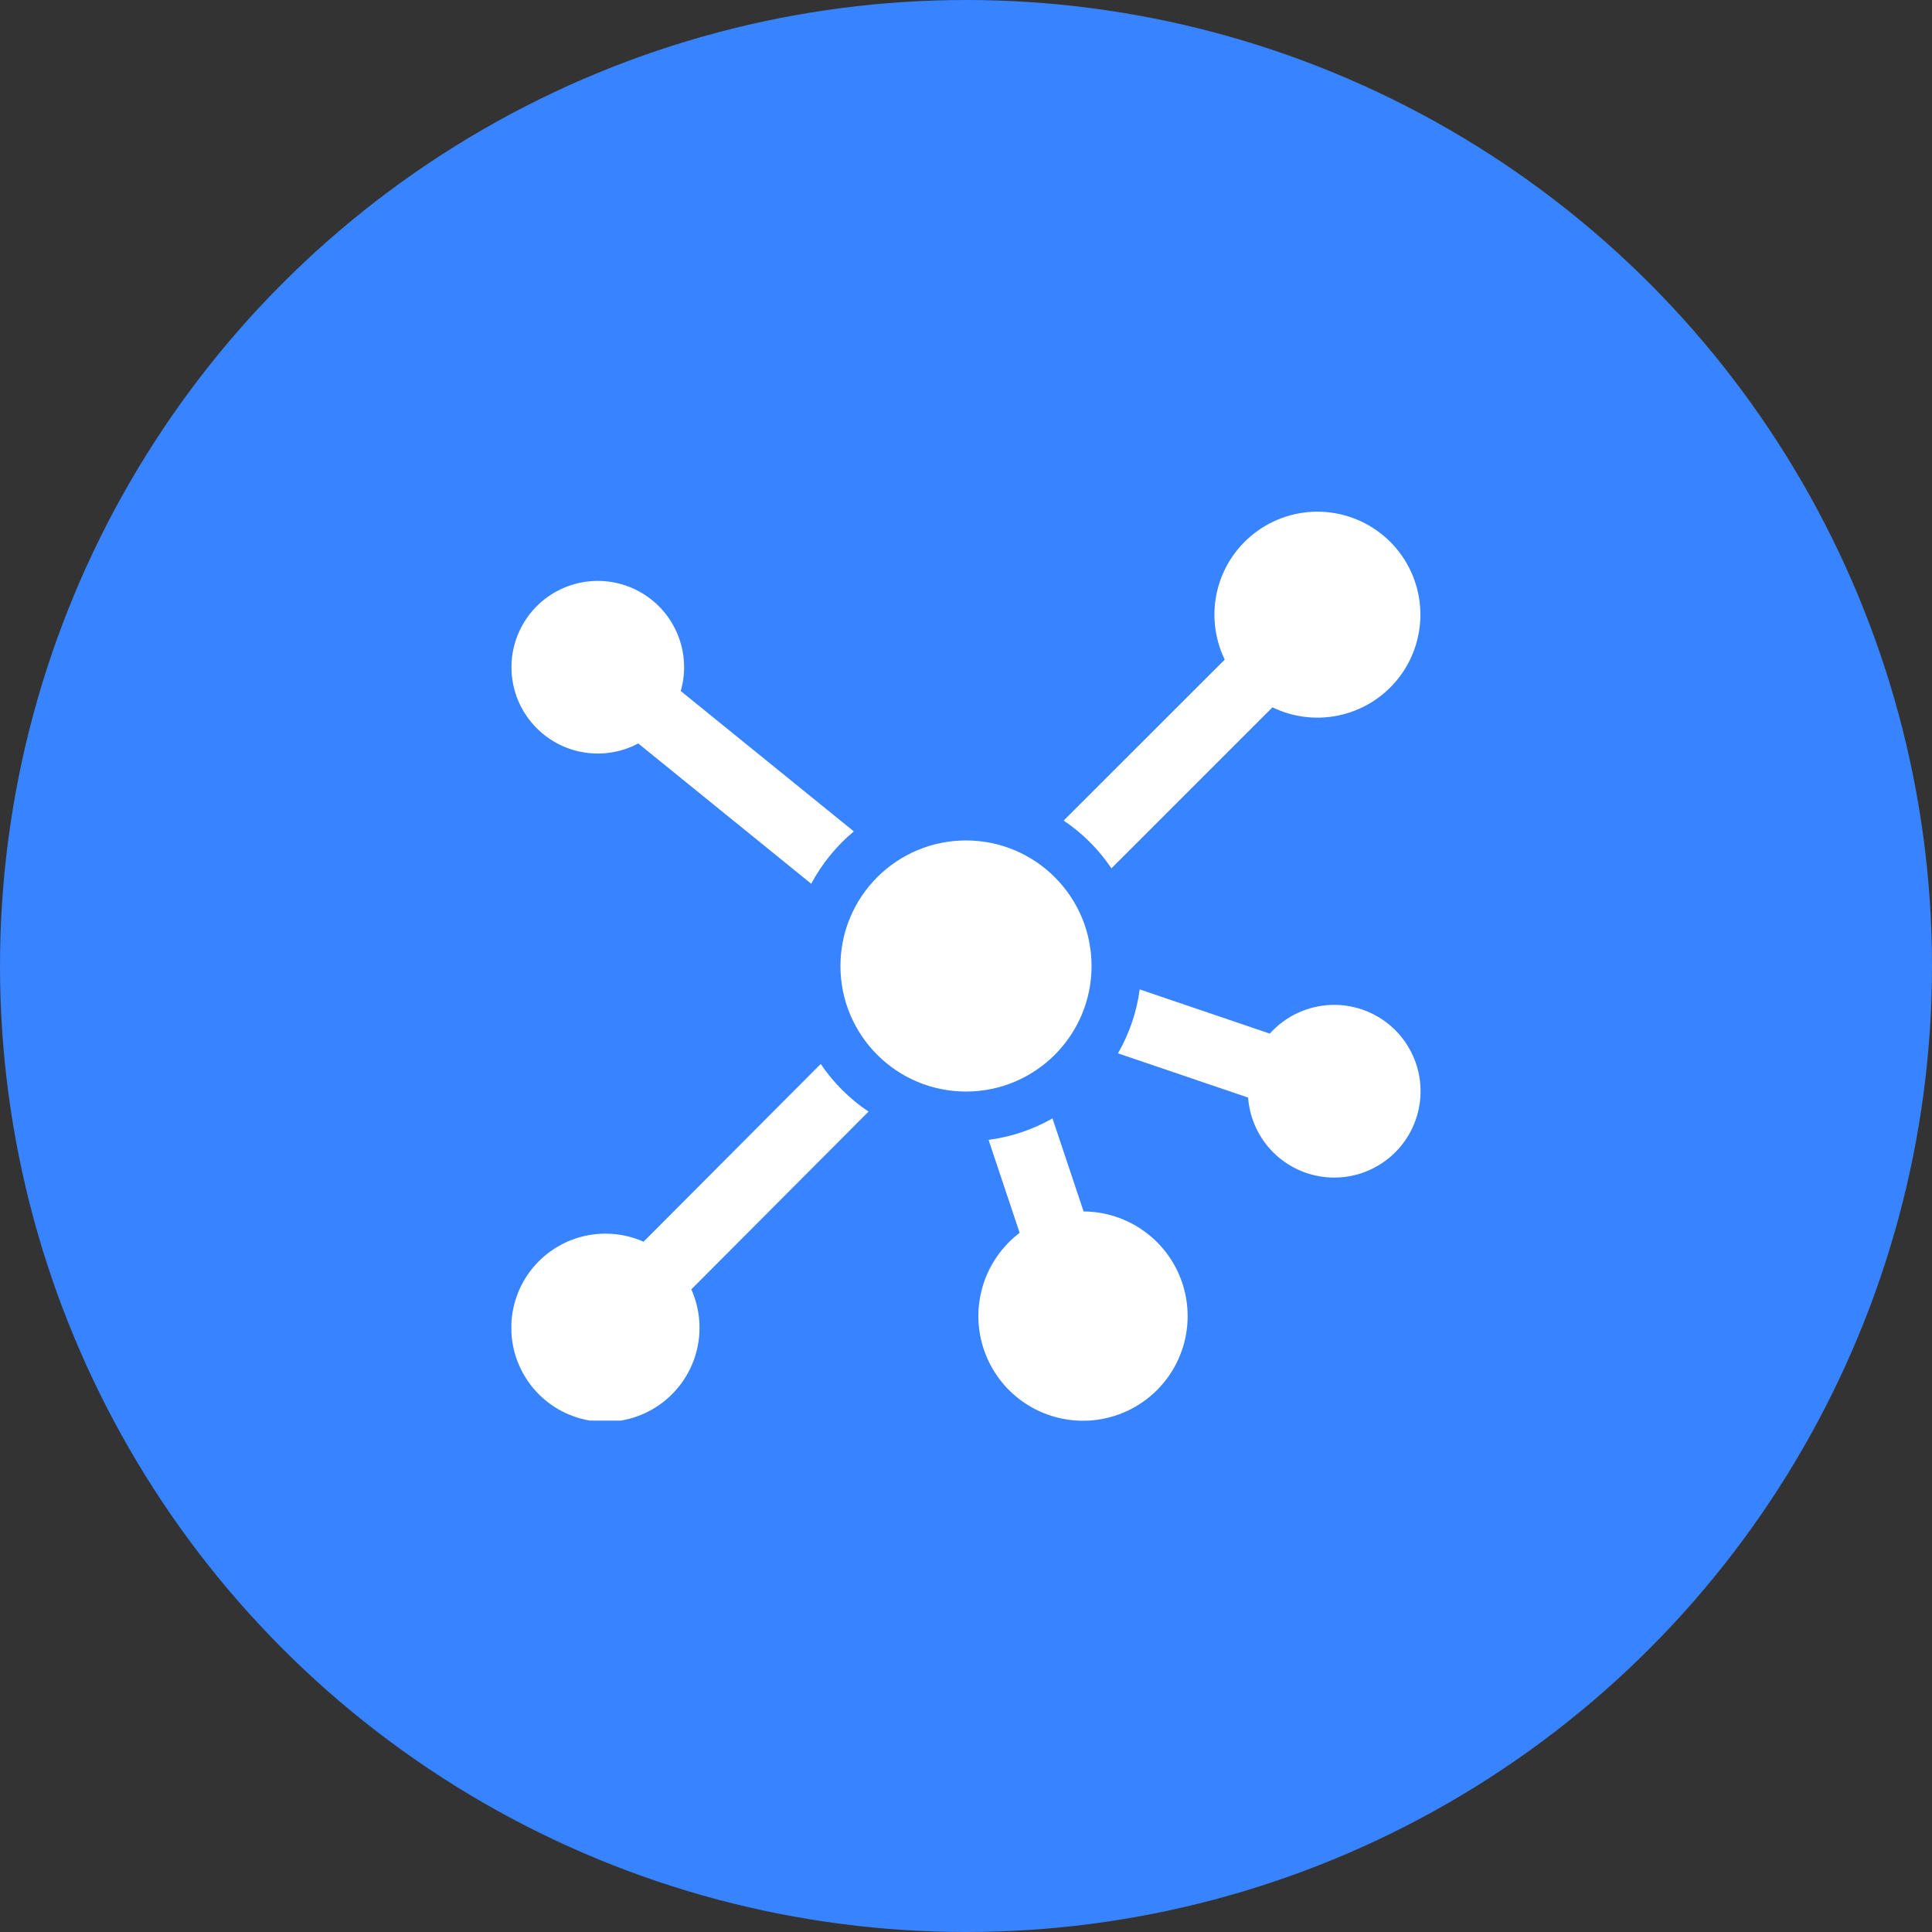 <svg width="68" height="68" viewBox="0 0 68 68" fill="none" xmlns="http://www.w3.org/2000/svg">
<rect x="0" y="0" width="68" height="68" fill="#333333" stroke="none"/>
<circle cx="34" cy="34" r="34" fill="#3883FF"/>
<g clip-path="url(#clip0_422_2036)">
<path d="M34 38.419C36.441 38.419 38.419 36.441 38.419 34C38.419 31.559 36.441 29.581 34 29.581C31.559 29.581 29.581 31.559 29.581 34C29.581 36.441 31.559 38.419 34 38.419Z" fill="white"/>
<path d="M45.674 35.652C45.301 35.826 44.967 36.074 44.693 36.38L40.114 34.824C40.008 35.617 39.748 36.381 39.349 37.074L43.929 38.631C43.977 39.278 44.23 39.892 44.651 40.384C45.073 40.877 45.641 41.221 46.272 41.368C46.904 41.515 47.565 41.456 48.161 41.2C48.756 40.943 49.254 40.504 49.582 39.944C49.91 39.385 50.05 38.736 49.983 38.091C49.915 37.446 49.643 36.84 49.207 36.361C48.77 35.882 48.192 35.554 47.556 35.427C46.921 35.3 46.261 35.379 45.674 35.654V35.652Z" fill="white"/>
<path d="M22.326 26.236C22.373 26.214 22.419 26.191 22.464 26.167L28.552 31.105C28.929 30.4 29.438 29.774 30.052 29.262L23.96 24.322C24.152 23.655 24.109 22.943 23.839 22.303C23.57 21.664 23.09 21.136 22.478 20.808C21.867 20.479 21.162 20.37 20.48 20.498C19.797 20.626 19.18 20.983 18.729 21.511C18.279 22.039 18.022 22.705 18.003 23.399C17.984 24.092 18.202 24.772 18.623 25.324C19.043 25.876 19.64 26.268 20.314 26.434C20.987 26.6 21.698 26.53 22.326 26.236Z" fill="white"/>
<path d="M38.139 42.639L37.044 39.364C36.351 39.76 35.587 40.016 34.794 40.119L35.888 43.392C35.826 43.438 35.768 43.486 35.71 43.535C35.057 44.099 34.623 44.875 34.484 45.726C34.344 46.577 34.508 47.45 34.946 48.194C35.384 48.937 36.069 49.502 36.882 49.792C37.694 50.081 38.583 50.077 39.392 49.778C40.202 49.48 40.88 48.907 41.311 48.159C41.741 47.411 41.895 46.536 41.746 45.687C41.597 44.837 41.155 44.066 40.496 43.51C39.837 42.953 39.004 42.645 38.141 42.639H38.139Z" fill="white"/>
<path d="M39.119 30.562L44.786 24.896C45.557 25.27 46.436 25.358 47.266 25.146C48.097 24.934 48.825 24.434 49.322 23.736C49.819 23.038 50.052 22.186 49.981 21.332C49.909 20.478 49.538 19.677 48.932 19.071C48.326 18.465 47.525 18.093 46.67 18.022C45.816 17.95 44.965 18.184 44.267 18.681C43.568 19.178 43.069 19.906 42.856 20.736C42.644 21.566 42.733 22.445 43.107 23.216L37.438 28.881C38.101 29.328 38.672 29.899 39.119 30.562Z" fill="white"/>
<path d="M28.886 37.448L22.651 43.704C21.943 43.391 21.148 43.335 20.404 43.546C19.66 43.757 19.013 44.222 18.575 44.861C18.138 45.499 17.938 46.27 18.01 47.041C18.082 47.811 18.422 48.532 18.969 49.078C19.517 49.625 20.239 49.962 21.01 50.032C21.781 50.101 22.551 49.899 23.188 49.46C23.825 49.021 24.289 48.372 24.498 47.627C24.707 46.882 24.648 46.088 24.332 45.381L30.569 39.125C29.905 38.679 29.334 38.11 28.886 37.448Z" fill="white"/>
</g>
<defs>
<clipPath id="clip0_422_2036">
<rect width="32" height="32" fill="white" transform="translate(18 18)"/>
</clipPath>
</defs>
</svg>

